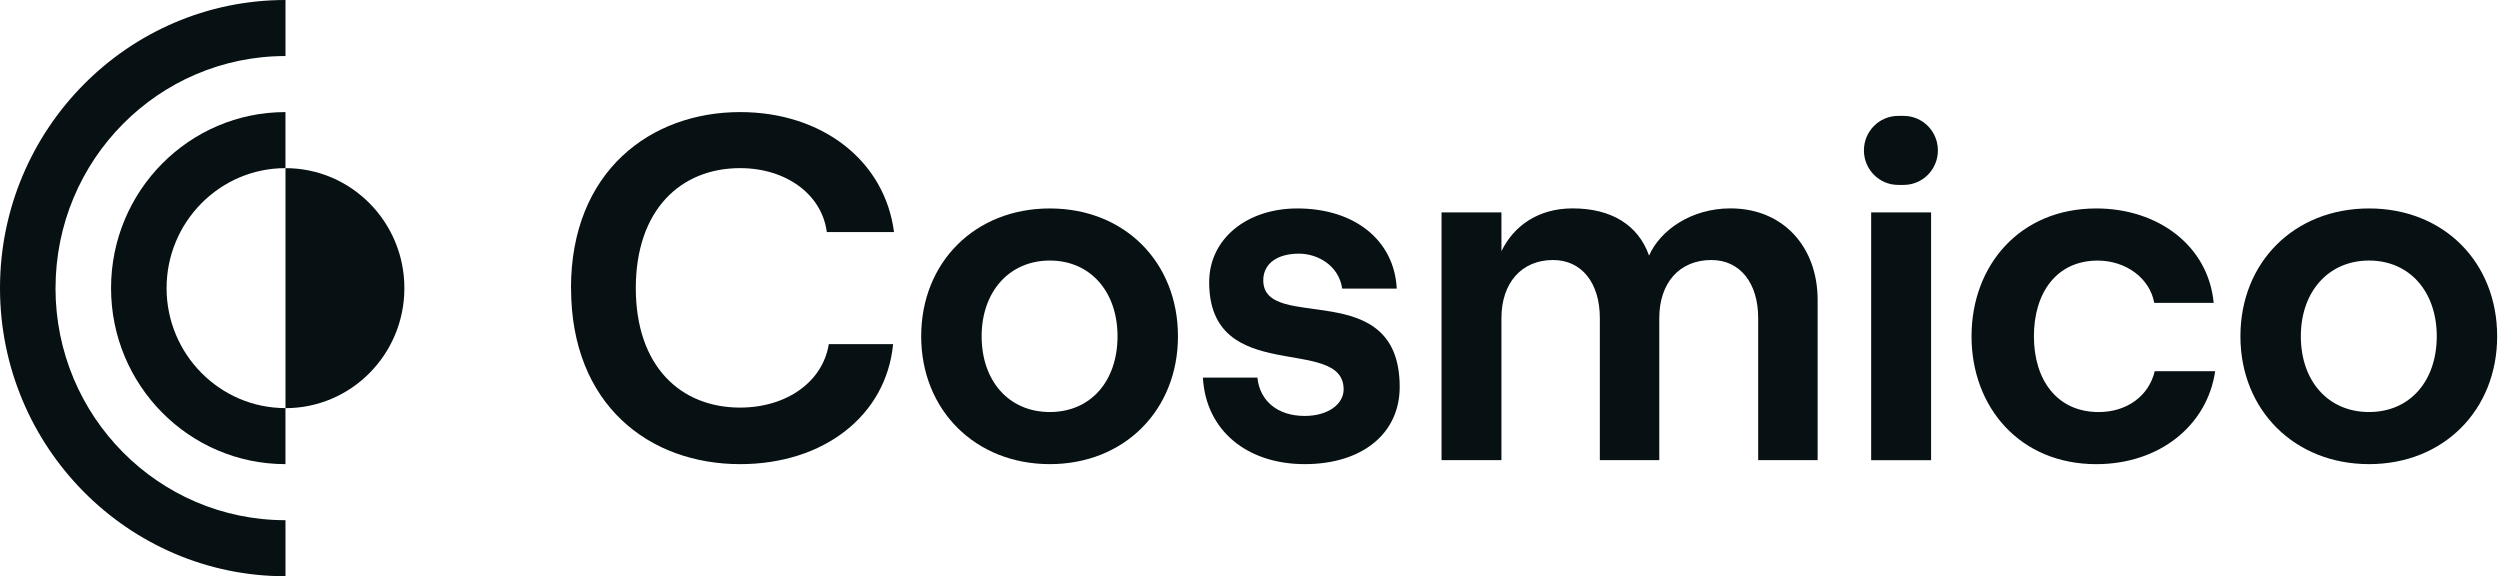 <svg width="295" height="68" viewBox="0 0 295 68" fill="none" xmlns="http://www.w3.org/2000/svg">
<path d="M67.376 33.997C67.376 20.189 76.803 13.226 87.326 13.226C97.041 13.226 104.403 18.972 105.495 27.384H97.562C96.986 22.915 92.732 19.839 87.331 19.839C80.316 19.839 75.025 24.769 75.025 33.997C75.025 43.225 80.312 48.095 87.331 48.095C92.85 48.095 97.105 45.019 97.795 40.61H105.385C104.58 49.022 97.219 54.768 87.335 54.768C76.642 54.768 67.385 47.804 67.385 33.997H67.376Z" fill="#071013"/>
<path d="M108.7 39.682C108.7 30.979 115.024 24.597 123.88 24.597C132.736 24.597 139 30.979 139 39.682C139 48.384 132.676 54.767 123.88 54.767C115.084 54.767 108.7 48.384 108.7 39.682ZM131.868 39.682C131.868 34.401 128.65 30.744 123.88 30.744C119.109 30.744 115.833 34.401 115.833 39.682C115.833 44.962 119.05 48.619 123.88 48.619C128.71 48.619 131.868 44.962 131.868 39.682Z" fill="#071013"/>
<path d="M141.933 44.556H148.372C148.659 47.342 150.784 49.081 153.951 49.081C156.711 49.081 158.548 47.688 158.548 45.949C158.548 39.451 142.682 45.658 142.682 33.299C142.682 28.194 147.11 24.597 153.087 24.597C159.873 24.597 164.529 28.369 164.817 34.055H158.379C157.977 31.325 155.504 29.933 153.265 29.933C150.734 29.933 149.066 31.095 149.066 33.069C149.066 39.391 165.164 32.428 165.164 45.658C165.164 51.169 160.736 54.767 153.955 54.767C147.174 54.767 142.285 50.819 141.942 44.556H141.933Z" fill="#071013"/>
<path d="M170.101 25.06H177.17V29.64C178.604 26.679 181.483 24.59 185.564 24.59C190.161 24.59 193.323 26.564 194.588 30.161C195.914 27.145 199.592 24.59 204.189 24.59C210.458 24.59 214.48 29.174 214.48 35.381V54.294H207.465V37.53C207.465 33.407 205.336 30.682 201.945 30.682C198.153 30.682 195.795 33.407 195.795 37.53V54.294H188.781V37.53C188.781 33.407 186.656 30.682 183.261 30.682C179.523 30.682 177.17 33.407 177.17 37.53V54.294H170.101V25.06Z" fill="#071013"/>
<path d="M228.671 17.747C228.671 19.999 226.864 21.819 224.637 21.819H223.977C221.746 21.819 219.943 19.994 219.943 17.747C219.943 15.496 221.75 13.676 223.977 13.676H224.637C226.868 13.676 228.671 15.5 228.671 17.747ZM220.798 25.065H227.867V54.304H220.798V25.065Z" fill="#071013"/>
<path d="M232.641 39.682C232.641 31.325 238.334 24.597 247.359 24.597C254.661 24.597 260.579 29.006 261.214 35.738H254.2C253.683 32.838 250.864 30.749 247.533 30.749C242.648 30.749 240.002 34.576 240.002 39.686C240.002 44.795 242.703 48.623 247.647 48.623C250.983 48.623 253.569 46.709 254.259 43.804H261.388C260.465 50.187 254.835 54.771 247.359 54.771C238.334 54.771 232.641 48.042 232.641 39.686V39.682Z" fill="#071013"/>
<path d="M264.37 39.682C264.37 30.979 270.694 24.597 279.546 24.597C288.398 24.597 294.665 30.979 294.665 39.682C294.665 48.384 288.341 54.767 279.546 54.767C270.749 54.767 264.37 48.384 264.37 39.682ZM287.537 39.682C287.537 34.401 284.321 30.744 279.546 30.744C274.771 30.744 271.499 34.401 271.499 39.682C271.499 44.962 274.72 48.619 279.546 48.619C284.372 48.619 287.537 44.962 287.537 39.682Z" fill="#071013"/>
<path d="M19.656 33.997C19.656 26.187 25.951 19.839 33.684 19.839V13.226C22.319 13.226 13.104 22.526 13.104 33.997C13.104 45.468 22.319 54.768 33.684 54.768V48.155C25.947 48.155 19.656 41.802 19.656 33.997Z" fill="#071013"/>
<path d="M47.717 34C47.717 26.182 41.435 19.842 33.688 19.842V48.162C41.435 48.162 47.717 41.822 47.717 34.004V34Z" fill="#071013"/>
<path d="M6.553 33.998C6.553 18.874 18.702 6.613 33.687 6.613V0C15.112 0 0 15.252 0 33.998C0 52.744 15.112 67.996 33.687 67.996V61.383C18.702 61.383 6.549 49.121 6.549 33.993L6.553 33.998Z" fill="#071013"/>
</svg>
